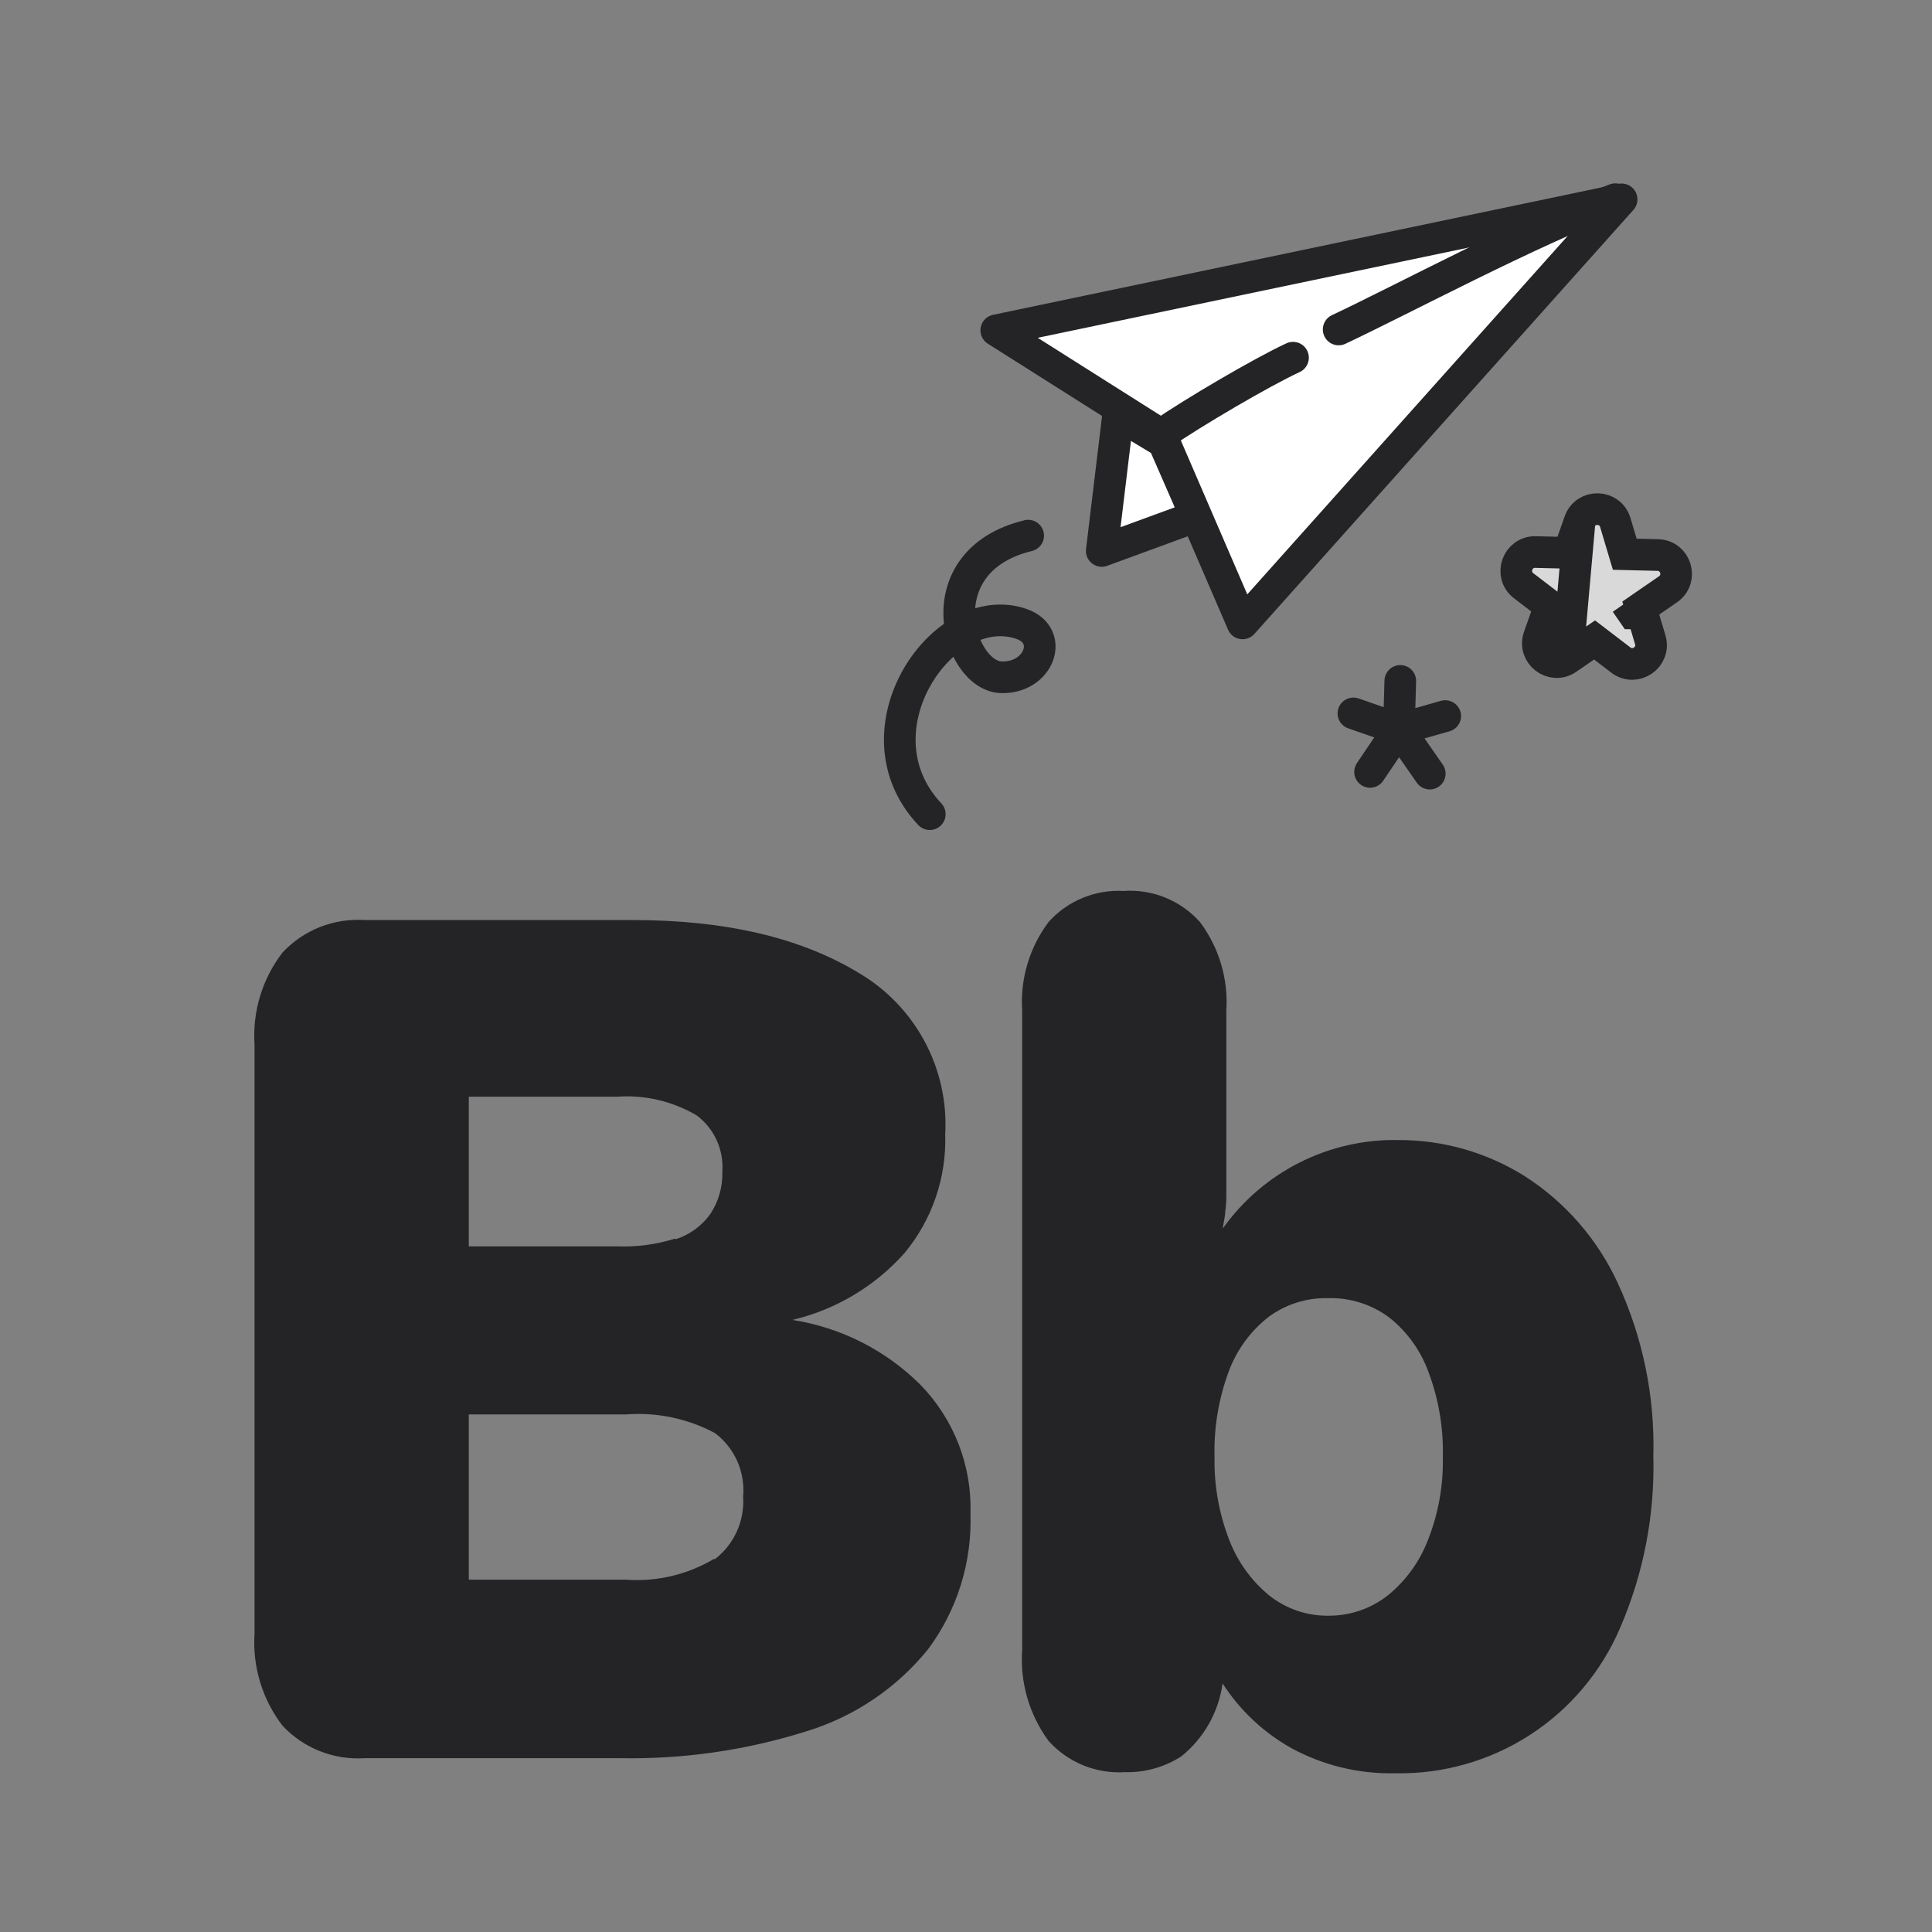 <svg width="99" height="99" viewBox="0 0 99 99" fill="none" xmlns="http://www.w3.org/2000/svg">
<rect x="0" y="0" width="99" height="99" fill="#808080" stroke="none"/>
<path d="M14.481 88.434C13.443 87.086 12.932 85.406 13.043 83.707V53.532C12.93 51.833 13.441 50.152 14.481 48.804C15.017 48.234 15.672 47.789 16.4 47.502C17.128 47.215 17.91 47.094 18.691 47.145H32.431C37.168 47.145 41.023 48.047 43.995 49.849C45.425 50.687 46.596 51.902 47.379 53.362C48.163 54.822 48.528 56.47 48.435 58.124C48.506 60.337 47.766 62.499 46.354 64.204C44.836 65.913 42.826 67.112 40.601 67.636C43.092 68.022 45.396 69.19 47.179 70.973C48.024 71.844 48.686 72.876 49.124 74.008C49.562 75.139 49.768 76.348 49.729 77.561C49.813 80.053 49.049 82.501 47.562 84.503C45.952 86.498 43.781 87.964 41.33 88.713C38.23 89.691 34.991 90.157 31.741 90.093H18.691C17.91 90.145 17.128 90.023 16.4 89.736C15.672 89.45 15.017 89.005 14.481 88.434ZM34.617 63.504C35.331 63.276 35.953 62.826 36.391 62.219C36.822 61.573 37.039 60.809 37.015 60.033C37.053 59.482 36.953 58.93 36.724 58.427C36.494 57.925 36.143 57.488 35.701 57.156C34.468 56.43 33.044 56.095 31.616 56.197H24.022V63.868H31.626C32.635 63.905 33.644 63.769 34.608 63.465L34.617 63.504ZM36.612 79.91C37.105 79.537 37.497 79.047 37.753 78.485C38.009 77.922 38.121 77.305 38.079 76.688C38.135 76.069 38.032 75.446 37.781 74.877C37.529 74.308 37.137 73.813 36.641 73.438C35.239 72.687 33.652 72.355 32.067 72.479H24.022V80.946H32.057C33.647 81.064 35.234 80.689 36.602 79.872L36.612 79.91Z" fill="#242427"/>
<path d="M66.177 89.581C64.747 88.78 63.536 87.641 62.648 86.264C62.446 87.735 61.687 89.073 60.529 90.003C59.672 90.554 58.67 90.835 57.652 90.809C56.92 90.856 56.187 90.736 55.507 90.459C54.828 90.181 54.22 89.754 53.73 89.207C52.742 87.863 52.262 86.212 52.378 84.547V51.792C52.272 50.164 52.752 48.552 53.73 47.247C54.209 46.711 54.803 46.29 55.467 46.014C56.131 45.739 56.848 45.616 57.566 45.655C58.298 45.603 59.032 45.719 59.712 45.995C60.392 46.271 60.999 46.699 61.488 47.247C62.466 48.552 62.946 50.164 62.84 51.792V61.295C62.841 61.564 62.822 61.833 62.782 62.1C62.782 62.34 62.696 62.627 62.657 62.953C63.676 61.52 65.03 60.357 66.601 59.567C68.172 58.776 69.913 58.382 71.671 58.418C73.949 58.414 76.182 59.052 78.115 60.259C80.21 61.597 81.874 63.512 82.909 65.772C84.184 68.541 84.804 71.566 84.721 74.613C84.8 77.647 84.214 80.661 83.005 83.445C82.042 85.686 80.433 87.589 78.384 88.911C76.334 90.233 73.937 90.914 71.498 90.866C69.643 90.909 67.808 90.466 66.177 89.581ZM71.144 81.728C72.069 80.967 72.777 79.974 73.195 78.852C73.715 77.514 73.966 76.087 73.934 74.652C73.971 73.167 73.72 71.688 73.195 70.298C72.791 69.184 72.08 68.207 71.144 67.479C70.246 66.825 69.156 66.488 68.046 66.52C66.955 66.495 65.886 66.832 65.007 67.479C64.073 68.209 63.363 69.186 62.955 70.298C62.439 71.697 62.195 73.181 62.236 74.671C62.208 76.105 62.459 77.532 62.974 78.871C63.396 79.992 64.103 80.983 65.026 81.747C65.889 82.435 66.962 82.804 68.066 82.793C69.183 82.801 70.27 82.426 71.144 81.728Z" fill="#242427"/>
<path d="M56.456 28.232L57.297 21.25L59.619 22.652L61.285 26.462L56.456 28.232Z" fill="white" stroke="#242427" stroke-width="1.622" stroke-linecap="round" stroke-linejoin="round"/>
<path d="M83.095 10.216L51.051 16.926L59.495 22.268L63.672 31.944L83.095 10.216Z" fill="white" stroke="#242427" stroke-width="1.622" stroke-linecap="round" stroke-linejoin="round"/>
<path d="M59.497 22.268C61.122 21.148 64.624 19.087 66.257 18.329" stroke="#242427" stroke-width="1.622" stroke-linecap="round" stroke-linejoin="round"/>
<path d="M68.596 16.883C71.742 15.406 78.504 11.799 82.772 10.207" stroke="#242427" stroke-width="1.622" stroke-linecap="round" stroke-linejoin="round"/>
<path d="M80.941 26.732C81.251 25.852 82.506 25.883 82.772 26.777L83.256 28.4L84.948 28.441C85.881 28.464 86.24 29.667 85.472 30.197L84.078 31.158L84.562 32.781C84.829 33.675 83.795 34.388 83.054 33.821L81.709 32.793L80.315 33.754M80.941 26.732L80.315 33.754M80.941 26.732L80.378 28.329L78.686 28.288C77.753 28.265 77.336 29.449 78.077 30.016L79.422 31.044L78.86 32.641C78.55 33.521 79.547 34.284 80.315 33.754M80.941 26.732L80.315 33.754M83.684 31.43L83.685 31.43C83.685 31.43 83.684 31.43 83.684 31.43L83.31 30.888L83.684 31.43Z" fill="#D9D9D9" stroke="#242427" stroke-width="1.622"/>
<path d="M69.352 36.556L71.682 37.367M71.682 37.367L70.206 39.554M71.682 37.367L73.264 39.643M71.682 37.367L74.056 36.693M71.682 37.367L71.754 34.891" stroke="#242427" stroke-width="1.622" stroke-linecap="round" stroke-linejoin="round"/>
<path d="M47.644 41.72C43.599 37.42 48.369 30.565 52.359 31.978C54.046 32.575 53.241 34.761 51.312 34.705C49.072 34.64 47.337 28.746 52.686 27.447" stroke="#242427" stroke-width="1.622" stroke-linecap="round" stroke-linejoin="round"/>
</svg>
